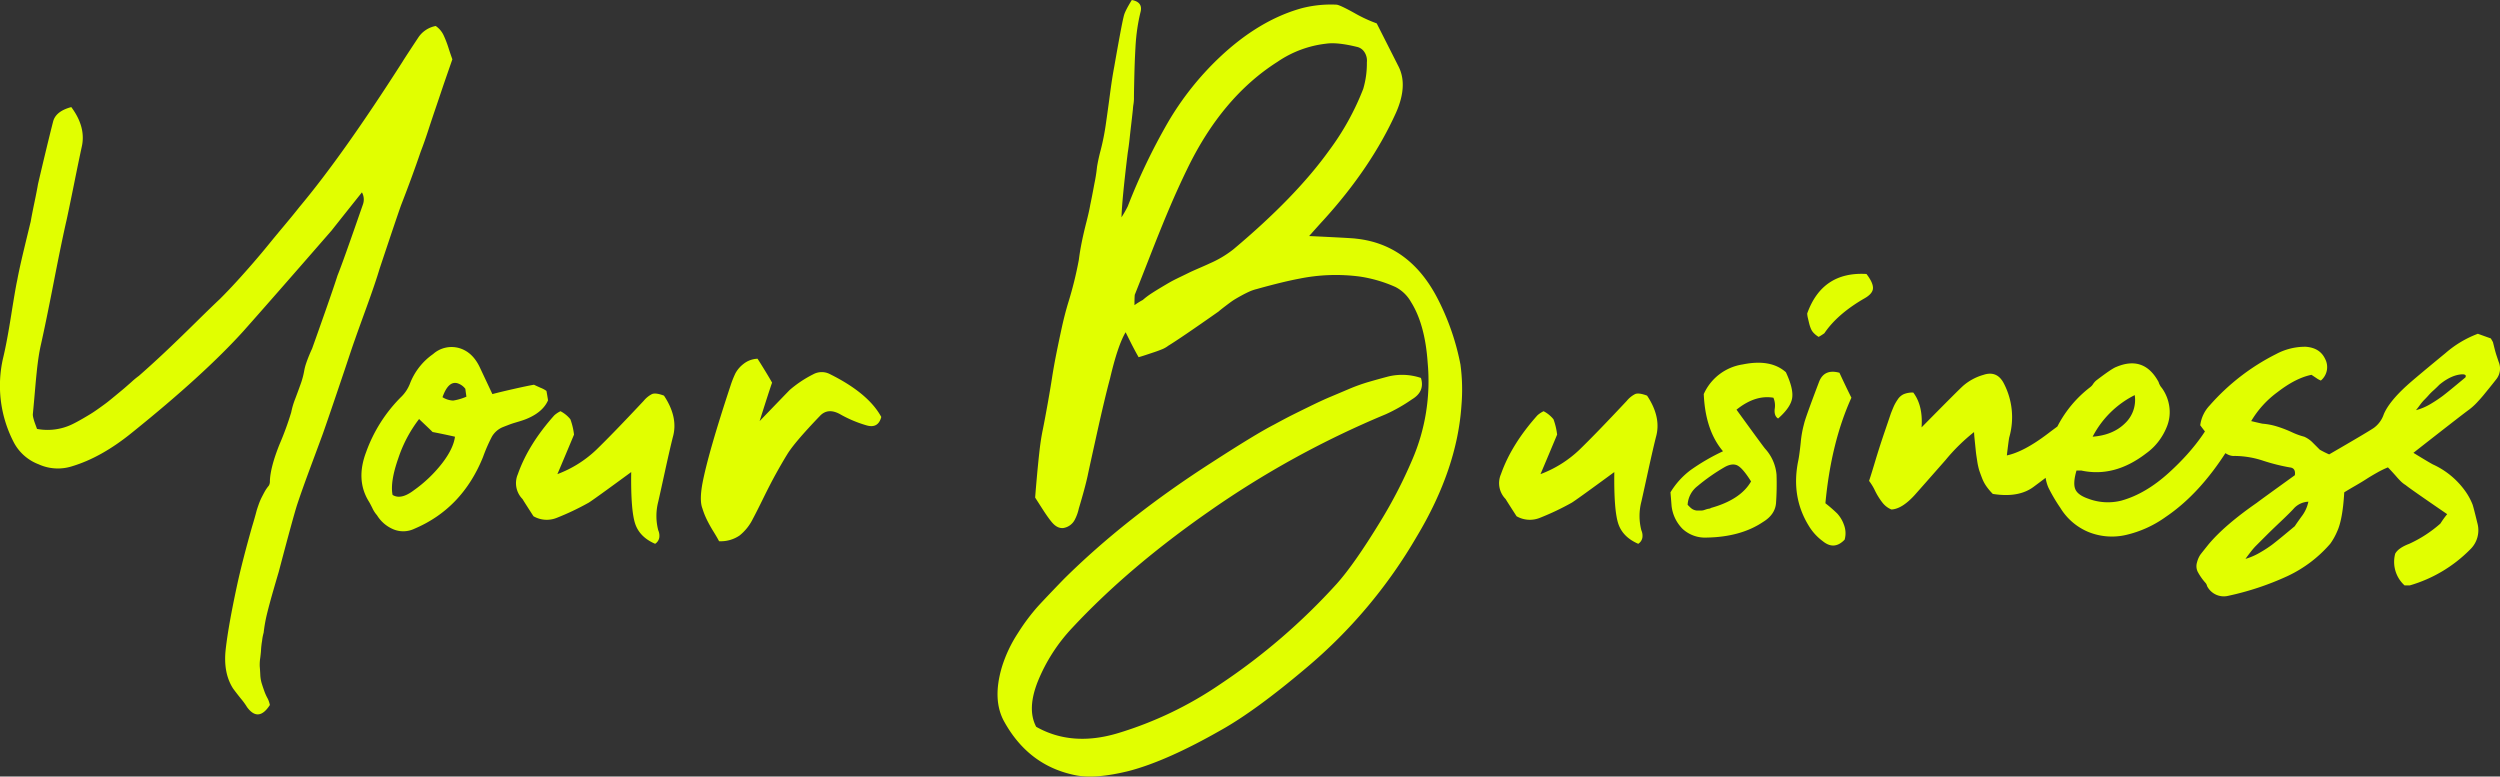 <svg xmlns="http://www.w3.org/2000/svg" width="829.504" height="257.659" viewBox="0 0 829.504 257.659">
  <rect x="0" y="0" width="829.504" height="257.659" fill="#333333" stroke="none"/>
  <path id="Path_321994" data-name="Path 321994" d="M149.245-136.641a7.674,7.674,0,0,1,2.588,3.019,34.314,34.314,0,0,1,1.639,4.226q.776,2.415,1.294,3.8-2.933,8.453-3.105,8.97-.862,2.588-2.329,6.9t-2.674,8.021Q145.45-98,144.243-94.9q-2.76,8.108-6.383,17.423-.862,2.243-7.245,21.39-1.38,4.658-4.485,13.2T122.508-32.8q-.69,1.9-1.811,5.261l-1.639,4.916Q113.883-7.265,111.813-1.4q-.69,1.9-3.8,10.264T103.36,21.887q-1.208,3.623-6.21,22.6-.518,1.725-1.811,6.21t-2.07,7.676a49.986,49.986,0,0,0-1.121,6.3,15.534,15.534,0,0,0-.518,2.674,28.2,28.2,0,0,0-.345,2.933q0,.6-.259,2.674a15.126,15.126,0,0,0-.173,2.933q.086.863.173,2.588a11.9,11.9,0,0,0,.431,2.846q.345,1.121.863,2.588a16.339,16.339,0,0,0,1.207,2.674,9.2,9.2,0,0,1,.69,2.07q-3.8,5.865-7.59.69a22.488,22.488,0,0,0-2.07-2.846q-1.725-2.156-2.588-3.364-3.278-5.175-2.415-12.938t3.8-21.39q1.725-7.935,5-19.493.172-.518.69-2.329t.69-2.5q.172-.69.69-2.156a21.1,21.1,0,0,1,.949-2.329q.431-.863,1.035-1.984a12.983,12.983,0,0,1,1.466-2.156,2.823,2.823,0,0,0,.345-1.553Q94.39,9.64,97.5,1.963a98.391,98.391,0,0,0,3.8-10.436,25.59,25.59,0,0,1,1.294-4.4q.949-2.5,1.811-4.916a26.292,26.292,0,0,0,1.207-4.485,15.555,15.555,0,0,1,.6-2.329q.431-1.294,1.035-2.76t.949-2.156q1.553-4.313,4.4-12.42t4.054-11.9q1.035-2.588,2.76-7.418t3.105-8.8q1.38-3.968,2.588-7.418a4.861,4.861,0,0,0-.345-3.968q-9.488,11.9-10.005,12.593Q95.08-46.251,85.42-35.383,72.31-20.893,48.5-1.745,38.327,6.535,28.495,9.467a15.387,15.387,0,0,1-11.04-.69A15.5,15.5,0,0,1,9.347,1.7a40.721,40.721,0,0,1-3.623-28.29q1.208-5,2.674-14.231t1.984-11.471q.69-3.8,2.415-10.954t2.07-8.539q.345-2.07,1.208-6.21t1.208-6.21q3.105-13.283,5-20.7.863-3.45,6.038-4.83,5,6.728,3.45,13.283-.863,3.968-2.5,12.075T26.77-72.3q-1.553,6.728-4.226,20.441T18.317-31.243Q17.8-29,17.455-26.672t-.6,4.83q-.259,2.5-.431,4.485t-.431,4.916q-.259,2.933-.431,4.658a5.068,5.068,0,0,0,.173,1.208q.172.69.345,1.208t.431,1.208q.259.69.431,1.208A18.851,18.851,0,0,0,29.012-4.678q1.38-.69,3.019-1.639t2.76-1.639q1.121-.69,2.933-1.984t2.588-1.9q.776-.6,2.76-2.243t2.5-2.07q.518-.431,2.674-2.329a25.829,25.829,0,0,1,2.5-2.07q4.14-3.623,8.539-7.763t10.091-9.746q5.693-5.606,8.28-8.021,2.76-2.76,5.52-5.779t5.52-6.21q2.76-3.191,5-5.951t5.348-6.469q3.105-3.709,5-6.124,14.318-17.078,34.155-48.128.518-.863,2.329-3.623t2.846-4.313A8.9,8.9,0,0,1,149.245-136.641Zm36.743,121.1q.345,1.9.517,3.105-1.725,3.968-7.245,6.21-.863.345-1.984.69t-1.984.6q-.862.259-1.984.69t-1.984.776a7.552,7.552,0,0,0-3.45,3.105,54.735,54.735,0,0,0-2.933,6.728q-6.9,17.078-22.77,23.805a8.537,8.537,0,0,1-6.814.259,11.659,11.659,0,0,1-5.606-4.744,9.715,9.715,0,0,1-1.553-2.415q-.863-1.725-1.208-2.243-4.313-7.073-.863-16.215a49.349,49.349,0,0,1,11.9-18.63,12.488,12.488,0,0,0,2.588-3.968,21.258,21.258,0,0,1,7.763-10.005,9.2,9.2,0,0,1,8.625-1.984q4.485,1.294,6.9,6.469l4.14,8.8q2.588-.69,7.159-1.725t6.641-1.38q.69.345,2.243,1.035A7.843,7.843,0,0,1,185.988-15.545ZM142,17.4a44.346,44.346,0,0,0,9.315-8.884q3.8-4.916,4.313-8.884-3.8-.863-7.418-1.553-1.035-1.035-2.5-2.415t-1.984-1.9a44.114,44.114,0,0,0-6.9,13.024q-2.76,7.849-1.9,12.161Q137.688,20.68,142,17.4Zm9.488-30.878a7.174,7.174,0,0,0,3.536,1.121,17.761,17.761,0,0,0,4.4-1.294q-.345-2.415-.345-2.588a5.229,5.229,0,0,0-2.76-1.9Q153.385-18.823,151.488-13.475ZM222.041,35.17q-5.175-2.243-6.641-6.728t-1.294-17.078q-12.938,9.488-14.145,10.178a86.958,86.958,0,0,1-10.523,5,8.844,8.844,0,0,1-7.763-.518q-3.45-5.348-3.623-5.693a7.5,7.5,0,0,1-1.553-8.28q3.45-9.833,12.075-19.493a8.539,8.539,0,0,1,2.07-1.38,10.318,10.318,0,0,1,3.278,2.674,21.953,21.953,0,0,1,1.208,5.089q-.863,2.07-2.674,6.383t-2.846,6.728a38.075,38.075,0,0,0,12.938-8.108q5.52-5.348,15.7-16.215a8.7,8.7,0,0,1,2.76-2.243q1.207-.518,3.968.518,4.83,7.245,2.933,13.8-1.035,4.14-2.674,11.644T223.076,21.2a18.865,18.865,0,0,0,0,9.488,4.44,4.44,0,0,1,.345,2.415A3.063,3.063,0,0,1,222.041,35.17Zm57.788-56.408q12.938,6.383,17.25,14.318-1.035,3.968-5,2.76a40.825,40.825,0,0,1-8.28-3.45q-4.312-2.588-7.073.345-8.453,8.8-10.868,12.765-1.9,3.105-3.8,6.555t-4.14,8.021q-2.242,4.571-3.45,6.814a16.219,16.219,0,0,1-4.4,5.52,11.022,11.022,0,0,1-6.814,1.9q-.517-1.035-1.9-3.278a43.793,43.793,0,0,1-2.242-4.054,24.856,24.856,0,0,1-1.38-3.536q-1.035-2.588,0-8.28,1.9-10.005,9.315-32.43a32.586,32.586,0,0,1,1.639-4.14,9.909,9.909,0,0,1,2.674-3.105,7.931,7.931,0,0,1,4.658-1.725q.69,1.035,2.329,3.709t2.5,4.226q-.863,2.415-4.14,12.765,9.143-9.488,10.005-10.35a38.042,38.042,0,0,1,7.763-5.175A5.876,5.876,0,0,1,279.828-21.238Zm209.416-3.105a62,62,0,0,1,.345,13.455q-1.38,21.218-14.835,43.643A165.2,165.2,0,0,1,438.012,76.4q-16.733,14.145-28.118,20.528-18.113,10.35-30.705,13.628-11.213,2.76-17.768,1.38-15.353-3.105-23.46-17.6-4.14-7.245-.862-18.285a44.774,44.774,0,0,1,5.348-11.3,67.007,67.007,0,0,1,6.728-8.97q3.105-3.364,8.453-8.884,20.528-20.355,48.99-38.64,14.663-9.488,20.7-12.593,4.14-2.243,6.21-3.278t5.951-2.933q3.881-1.9,6.555-3.019t6.124-2.588a59.6,59.6,0,0,1,6.728-2.415q3.277-.949,6.555-1.811a19.583,19.583,0,0,1,10.7.517q1.38,4.485-2.933,7.073a54.181,54.181,0,0,1-8.8,5,308.821,308.821,0,0,0-58.65,32.258q-26.738,18.63-45.368,38.64A57.165,57.165,0,0,0,349,80.883q-3.623,9.143-.517,15.008,11.9,6.728,27.255,2.07a123.229,123.229,0,0,0,33.81-16.215,206.779,206.779,0,0,0,38.64-33.293q5.865-6.555,14.49-20.7A155.008,155.008,0,0,0,473.2,7.4a65.734,65.734,0,0,0,5.175-32.258q-.863-12.765-5.52-20.183a12.459,12.459,0,0,0-5.175-5,45.357,45.357,0,0,0-11.73-3.45,60.846,60.846,0,0,0-20.183.69q-5.52,1.035-14.145,3.45a14.792,14.792,0,0,0-2.674.949q-1.294.6-2.846,1.466t-2.329,1.38q-.776.518-2.587,1.9t-2.156,1.725q-12.765,8.97-16.733,11.385a8.47,8.47,0,0,1-2.156,1.208q-1.294.518-2.329.863l-2.588.863q-1.552.518-2.76.863-.69-1.208-1.38-2.5t-1.552-3.019l-1.38-2.76q-2.588,4.313-5.175,15.353-1.725,6.383-4.4,18.458t-3.019,13.8q-.862,3.968-2.933,10.868a14.567,14.567,0,0,1-1.38,3.8,5.2,5.2,0,0,1-3.709,2.674q-2.156.259-4.054-2.156-.862-1.035-2.242-3.105-.345-.518-3.105-4.83.172-2.415.6-7.159T349.6,4.12q.431-3.8,1.121-7.073.69-3.45,1.553-8.28t1.466-8.711q.6-3.881,1.466-8.194t1.811-8.625q.949-4.313,2.156-8.28a123.468,123.468,0,0,0,3.45-13.973q.345-2.76.949-5.779t1.553-6.728q.949-3.709,1.294-5.779.518-2.415,1.38-7.073a51.578,51.578,0,0,0,.862-5.52,56.387,56.387,0,0,1,1.208-5.52,80.536,80.536,0,0,0,1.725-8.711q.69-4.744,1.38-10.005t1.38-8.884q2.415-13.8,3.105-16.56a8.366,8.366,0,0,1,.6-1.811q.431-.949,1.121-2.156t1.035-1.725q3.623.69,2.933,3.8-.69,2.76-1.121,5.693t-.6,6.038q-.172,3.1-.259,5.52T381-118.1q-.086,3.709-.086,5.779a14.005,14.005,0,0,1-.172,1.725,14.759,14.759,0,0,0-.173,1.553q-.172,1.725-.517,4.658t-.6,5.348q-.259,2.415-.6,4.485-1.9,15.525-2.07,21.39a39.926,39.926,0,0,0,2.07-3.623,202.267,202.267,0,0,1,13.283-27.773A97.353,97.353,0,0,1,409.2-126.118q13.11-12.42,27.255-16.388a38.682,38.682,0,0,1,11.73-1.208q1.208.172,5.865,2.76a47.144,47.144,0,0,0,7.418,3.45q6.555,12.938,7.072,13.973,3.45,6.383-.69,15.7-8.28,18.285-24.15,35.708-.345.345-4.658,5.175,14.663.69,15.525.863,18.113,1.9,27.428,20.528A81.441,81.441,0,0,1,489.244-24.343Zm-75.21-38.3q20.528-17.25,31.568-32.6a86.839,86.839,0,0,0,11.385-20.528,29.556,29.556,0,0,0,1.208-8.8,5.156,5.156,0,0,0-.776-3.364,3.994,3.994,0,0,0-2.674-1.811q-6.383-1.553-10.005-1.035a35.689,35.689,0,0,0-16.215,6.038q-18.458,11.73-30.015,35.708-2.933,6.038-5.693,12.506t-6.469,15.956q-3.709,9.488-5.089,12.938-.172,0-.172,3.623a23,23,0,0,1,2.76-1.725,24.7,24.7,0,0,1,2.846-2.156q1.466-.949,3.191-1.984t2.932-1.725q1.207-.69,3.364-1.725t3.019-1.466q.862-.431,3.45-1.553t3.277-1.466A35.084,35.084,0,0,0,414.034-62.638ZM548.24,35.17q-5.175-2.243-6.641-6.728T540.3,11.365q-12.938,9.488-14.145,10.178a86.962,86.962,0,0,1-10.523,5,8.844,8.844,0,0,1-7.762-.518q-3.45-5.348-3.623-5.693a7.5,7.5,0,0,1-1.553-8.28q3.45-9.833,12.075-19.493a8.54,8.54,0,0,1,2.07-1.38,10.319,10.319,0,0,1,3.278,2.674,21.951,21.951,0,0,1,1.207,5.089q-.862,2.07-2.674,6.383t-2.846,6.728a38.075,38.075,0,0,0,12.938-8.108q5.52-5.348,15.7-16.215a8.7,8.7,0,0,1,2.76-2.243q1.207-.518,3.967.518Q556-6.748,554.1-.193q-1.035,4.14-2.674,11.644T549.275,21.2a18.865,18.865,0,0,0,0,9.488,4.44,4.44,0,0,1,.345,2.415A3.063,3.063,0,0,1,548.24,35.17Zm48.99-56.925q2.588,5.52,2.07,8.625T594.642-6.4q-1.38-.863-1.121-3.191a6.678,6.678,0,0,0-.431-3.709q-6.038-1.035-12.248,3.968,8.625,11.9,9.488,12.938a14.605,14.605,0,0,1,3.795,8.625,90.564,90.564,0,0,1-.172,9.488q-.345,3.8-4.312,6.21-7.418,5-18.8,5.175a10.976,10.976,0,0,1-7.849-2.846A12.792,12.792,0,0,1,559.28,22.4q0-.173-.345-4.313a26.115,26.115,0,0,1,6.728-7.418,69.705,69.705,0,0,1,10.7-6.21q-5.865-6.9-6.383-18.975a16.912,16.912,0,0,1,12.938-9.833Q592.227-26.24,597.23-21.755ZM585.672,14.47q-2.587-4.14-4.312-5.175t-4.312.345a63.541,63.541,0,0,0-9.143,6.383,8.39,8.39,0,0,0-3.278,6.21l.69.69a6.483,6.483,0,0,0,.69.6,3.022,3.022,0,0,0,.862.431,2.738,2.738,0,0,0,.776.173h1.639a2.838,2.838,0,0,0,.862-.173l.776-.259a5.5,5.5,0,0,1,.776-.173,1.319,1.319,0,0,0,.69-.259Q582.222,20.507,585.672,14.47ZM615-21.583q2.07,4.485,3.968,8.28-6.728,14.835-8.625,35.018a49.557,49.557,0,0,1,3.881,3.364,10.753,10.753,0,0,1,2.242,3.709,7.83,7.83,0,0,1,.259,5q-3.45,3.623-7.245.518a17.543,17.543,0,0,1-4.485-4.83q-6.21-9.833-3.622-22.08.345-1.725.776-5.779a35.144,35.144,0,0,1,1.121-6.3q.345-1.725,5-13.973Q609.995-22.963,615-21.583Zm8.97-32.775q2.242,2.933,2.156,4.744t-2.846,3.364q-8.97,5.175-13.283,11.558a20.208,20.208,0,0,1-1.9,1.208,8.018,8.018,0,0,1-1.552-1.208,4.6,4.6,0,0,1-1.035-1.553,12.225,12.225,0,0,1-.518-1.553q-.172-.69-.431-1.811a8.235,8.235,0,0,1-.259-1.639Q609.3-55.221,623.967-54.358ZM695.383-8.99Q699.7-3.815,697.108.67a17.624,17.624,0,0,1-3.8,4.83q-5.865,4.83-13.8,10.7-5,3.8-13.628,2.415a20.069,20.069,0,0,1-1.984-2.329,12.366,12.366,0,0,1-1.553-2.846q-.6-1.553-.949-2.588a21.884,21.884,0,0,1-.69-3.191q-.345-2.156-.431-3.019t-.345-3.364q-.259-2.5-.259-3.191A62.264,62.264,0,0,0,650.188,7.4q-8.8,10.005-10.35,11.73-4.14,4.485-7.59,4.658a7.284,7.284,0,0,1-3.019-2.329,22.453,22.453,0,0,1-2.415-3.881A17.8,17.8,0,0,0,624.83,14.3q.69-2.07,1.725-5.52t1.811-5.865q.776-2.415,1.811-5.434t1.9-5.606q.69-1.725,1.035-2.5a15.1,15.1,0,0,1,1.208-2.07,4.754,4.754,0,0,1,2.07-1.811,7.949,7.949,0,0,1,3.1-.518q3.277,4.313,2.76,11.558,12.248-12.42,13.8-13.8a17.685,17.685,0,0,1,6.728-3.623q4.657-1.553,6.9,3.105A24.248,24.248,0,0,1,671.405-.365q-.172.345-.863,6.21Q676.235,4.637,684.17-1.4T695.383-8.99Zm51.923-1.38a24.366,24.366,0,0,1-3.622,14.49Q734.54,18.61,723.328,26.2a36.815,36.815,0,0,1-13.283,6.038,20.825,20.825,0,0,1-12.334-.949,19.777,19.777,0,0,1-9.4-8.021,54.624,54.624,0,0,1-3.968-6.728q-2.587-5.865.862-15.353a38.56,38.56,0,0,1,12.938-17.94,4.007,4.007,0,0,0,1.035-1.121,5.379,5.379,0,0,1,1.208-1.294q5-3.8,6.382-4.313,9.315-3.968,14.145,5a3.026,3.026,0,0,0,.345.863,4.015,4.015,0,0,0,.69,1.035,13.79,13.79,0,0,1,2.5,6.21,12.79,12.79,0,0,1-.6,6.124A20.263,20.263,0,0,1,721,1.015a19.232,19.232,0,0,1-4.226,4.14q-10.523,8.108-21.563,5.693h-1.553q-1.207,4.14-.431,6.124t4.226,3.191a18.389,18.389,0,0,0,11.04.69q8.107-2.243,15.87-9.315Q737.646-.538,741.786-13.475a17.566,17.566,0,0,1,1.9-2.415Q747.133-14.855,747.306-10.37Zm-34.328-3.8a31.722,31.722,0,0,0-13.972,13.8q6.727-.518,10.7-4.4A10.656,10.656,0,0,0,712.978-14.165ZM832.866-19.34q-.518.69-1.984,2.5t-2.243,2.76q-.776.949-2.07,2.329A20.706,20.706,0,0,1,823.9-9.335q-1.725,1.208-18.458,14.318,6.21,3.8,6.727,3.968a26.846,26.846,0,0,1,10.523,8.8,20.605,20.605,0,0,1,2.415,4.485q.517,1.725,1.553,6.038a8.843,8.843,0,0,1-2.415,8.8,46.265,46.265,0,0,1-20.01,11.9h-1.725A10.536,10.536,0,0,1,799.4,38.447q1.035-1.9,4.658-3.278a41.655,41.655,0,0,0,10.35-6.728,28.562,28.562,0,0,1,2.242-3.105q-12.592-8.625-13.8-9.66a8.525,8.525,0,0,1-1.639-1.294q-.776-.776-1.294-1.38t-1.38-1.553q-.862-.949-1.552-1.639a31.044,31.044,0,0,0-3.709,1.811q-1.984,1.121-3.45,2.07t-3.709,2.243q-2.242,1.294-3.622,2.156-.517,9.143-2.415,13.11a20.621,20.621,0,0,1-2.243,3.968,42.672,42.672,0,0,1-14.145,10.7,94.054,94.054,0,0,1-19.665,6.555,6.228,6.228,0,0,1-7.073-3.278,1.324,1.324,0,0,0-.172-.518,2.007,2.007,0,0,0-.345-.518,18.393,18.393,0,0,1-2.588-3.709,4.336,4.336,0,0,1-.172-3.191,7.923,7.923,0,0,1,1.121-2.5q.6-.776,2.674-3.364,5.347-6.383,16.043-13.8.863-.69,12.593-9.143.345-2.415-1.725-2.588a64.623,64.623,0,0,1-8.625-2.156,30.54,30.54,0,0,0-9.66-1.639q-2.242.173-4.83-2.415a75.934,75.934,0,0,1-6.555-7.763,11.658,11.658,0,0,1,3.105-6.555A72.818,72.818,0,0,1,759.9-27.793a20.3,20.3,0,0,1,9.833-2.415q4.657.345,6.383,3.968A5.813,5.813,0,0,1,774.733-19a7.564,7.564,0,0,1-1.552-.863l-1.553-1.035q-5.175,1.035-11.213,5.693a32.3,32.3,0,0,0-8.8,9.66q3.622.863,3.8.863a22.022,22.022,0,0,1,4.571.863,39.551,39.551,0,0,1,5,1.9,23.481,23.481,0,0,0,4.226,1.553,9.041,9.041,0,0,1,2.76,1.9l.776.776.862.863.776.776a31.743,31.743,0,0,0,3.1,1.553q13.11-7.59,14.835-8.8a9.161,9.161,0,0,0,3.278-4.485q1.725-4.14,7.59-9.488,2.242-2.07,12.938-10.868a35.088,35.088,0,0,1,10.7-6.383q1.9.69,4.313,1.553l.69,1.208.517,2.07q.345,1.38.69,2.415l.69,2.07A5.673,5.673,0,0,1,832.866-19.34ZM766.108,29.3q.172-.345,2.156-3.105a12.043,12.043,0,0,0,2.329-5,6.982,6.982,0,0,0-4.658,2.07q-1.207,1.38-4.4,4.4t-4.744,4.571l-1.725,1.725-1.9,1.9a21.818,21.818,0,0,0-1.639,1.9q-.949,1.208-1.811,2.415a21.363,21.363,0,0,0,4.916-2.156,40.111,40.111,0,0,0,3.968-2.588q1.466-1.121,3.968-3.191T766.108,29.3Zm56.58-49.335q.517-1.035-1.035-1.035-3.622.173-7.59,3.45l-.69.69q-.518.518-1.38,1.294a17.584,17.584,0,0,0-1.466,1.466q-.6.69-1.38,1.466a14.461,14.461,0,0,0-1.466,1.725q-.69.949-1.38,1.811a19.09,19.09,0,0,0,5-2.156,45.019,45.019,0,0,0,3.881-2.588q1.466-1.121,3.968-3.191T822.688-20.03Z" transform="translate(-4.669 145.266)" fill="#e1ff00"/>
</svg>
